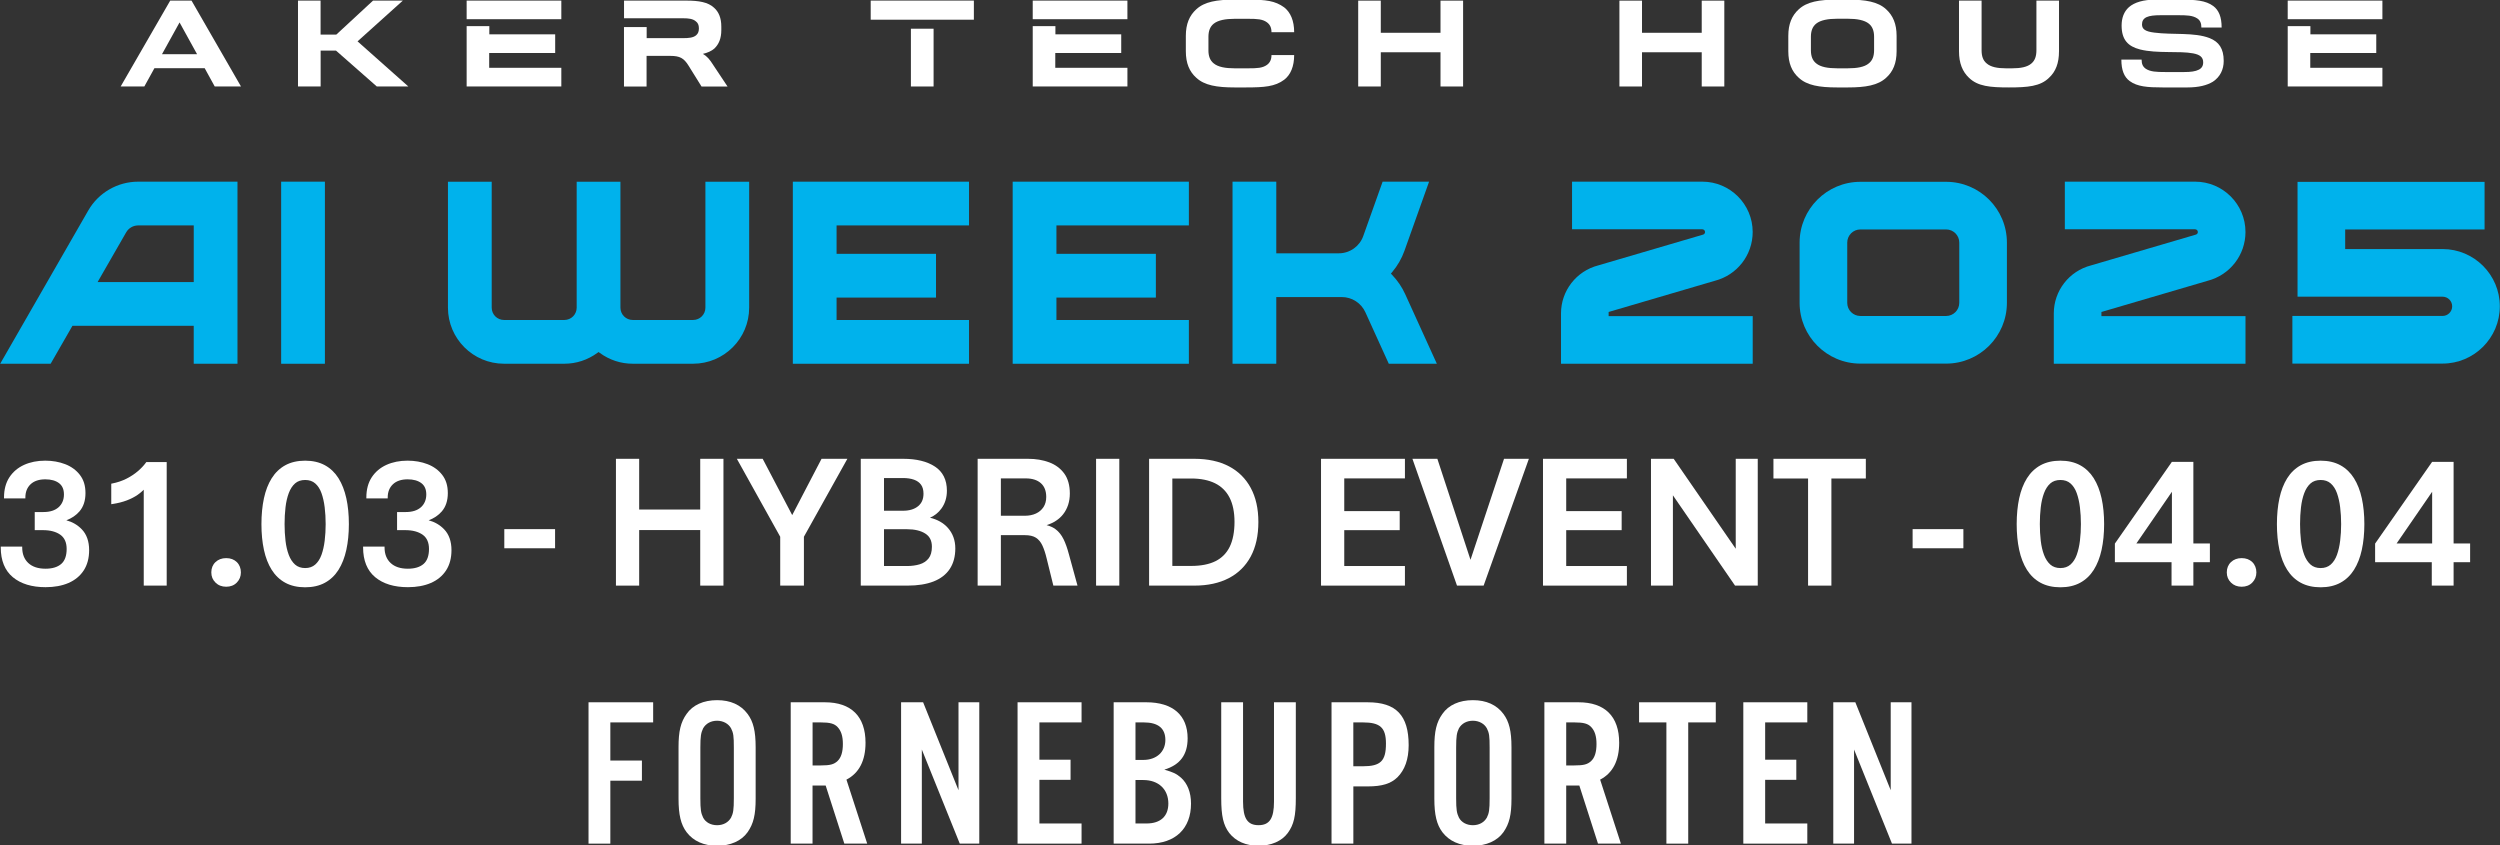 <?xml version="1.0" encoding="UTF-8"?>
<svg width="2842px" height="961px" viewBox="0 0 2842 961" version="1.1" xmlns="http://www.w3.org/2000/svg" xmlns:xlink="http://www.w3.org/1999/xlink">
    <rect x="0" y="0" width="2842" height="961" fill="#333333" stroke="none"/>
    <title>ai_week_2025_dates_negative</title>
    <g id="ai_week_2025_dates_negative" stroke="none" stroke-width="1" fill="none" fill-rule="evenodd">
        <g id="ai_week_2025_dates" transform="translate(0.2, -0.42)" fill-rule="nonzero">
            <g id="Group" transform="translate(0, 206.93)" fill="#00B2EC">
                <path d="M851.45,0.05 L801.71,0.05 L801.71,143.26 C801.71,150.97 795.44,157.24 787.74,157.24 L719.08,157.24 C711.37,157.24 705.11,150.97 705.11,143.26 L705.11,0.05 L655.37,0.05 L655.37,143.26 C655.37,150.97 649.1,157.24 641.4,157.24 L572.74,157.24 C565.03,157.24 558.77,150.97 558.77,143.26 L558.77,0.05 L509.03,0.05 L509.03,143.26 C509.03,178.39 537.61,206.97 572.74,206.97 L641.4,206.97 C654.92,206.97 667.89,202.7 678.91,194.64 L680.24,193.66 L681.57,194.64 C692.59,202.71 705.56,206.97 719.08,206.97 L787.74,206.97 C822.87,206.97 851.45,178.39 851.45,143.26 L851.45,0.05 L851.45,0.05 Z" id="Path"></path>
                <rect id="Rectangle" x="319.41" y="0.01" width="49.74" height="206.99"></rect>
                <polygon id="Path" points="901.09 207 1101.38 207 1101.38 157.27 953.08 157.27 950.82 157.27 950.82 155.01 950.82 134.04 950.82 131.78 953.08 131.78 1063.86 131.78 1063.86 82.04 953.08 82.04 950.82 82.04 950.82 79.79 950.82 52.01 950.82 49.75 953.08 49.75 1101.38 49.75 1101.38 0.02 901.09 0.02"></polygon>
                <polygon id="Path" points="1151.01 207 1351.31 207 1351.31 157.27 1203.01 157.27 1200.75 157.27 1200.75 155.01 1200.75 134.04 1200.75 131.78 1203.01 131.78 1313.78 131.78 1313.78 82.04 1203.01 82.04 1200.75 82.04 1200.75 79.79 1200.75 52.01 1200.75 49.75 1203.01 49.75 1351.31 49.75 1351.31 0.02 1151.01 0.02"></polygon>
                <path d="M220.03,207 L269.77,207 L269.77,0.01 L156.81,0.01 C133.47,0.01 111.74,12.58 100.11,32.82 L1.42108547e-14,207.01 L57.36,207.01 L81.49,165.02 L82.14,163.89 L220.03,163.89 L220.03,207.01 L220.03,207 Z M217.78,114.15 L110.74,114.15 L112.68,110.77 L143.24,57.6 C146.02,52.76 151.23,49.75 156.82,49.75 L220.05,49.75 L220.05,114.15 L217.79,114.15 L217.78,114.15 Z" id="Shape"></path>
                <path d="M1828.49,152.85 L1828.49,148.14 L1830.11,147.66 L1949.26,112.68 C1974.6,106.14 1992.25,83.35 1992.25,57.24 C1992.25,25.68 1966.57,0 1935.01,0 L1786.9,0 L1786.9,54.15 L1935.01,54.15 C1936.71,54.15 1938.1,55.53 1938.1,57.24 C1938.1,58.68 1937.13,59.91 1935.73,60.24 L1816.69,95.19 C1791.73,101.64 1774.35,124.09 1774.35,149.8 L1774.35,206.99 L1992.28,206.99 L1992.28,152.84 L1828.49,152.84 L1828.49,152.85 Z" id="Path"></path>
                <path d="M2334.56,149.81 L2334.56,207 L2552.49,207 L2552.49,152.85 L2388.7,152.85 L2388.7,148.14 L2390.32,147.66 L2509.47,112.68 C2534.81,106.14 2552.46,83.35 2552.46,57.24 C2552.46,25.68 2526.78,0 2495.22,0 L2347.11,0 L2347.11,54.15 L2495.22,54.15 C2496.92,54.15 2498.31,55.53 2498.31,57.24 C2498.31,58.68 2497.33,59.91 2495.93,60.24 L2376.89,95.19 C2351.93,101.64 2334.55,124.09 2334.55,149.8 L2334.56,149.81 Z" id="Path"></path>
                <path d="M2787.44,141.71 C2787.44,147.75 2782.53,152.66 2776.49,152.66 L2605.78,152.66 L2605.78,206.81 L2776.49,206.81 C2812.39,206.81 2841.59,177.61 2841.59,141.71 C2841.59,105.81 2812.39,76.61 2776.49,76.61 L2665.8,76.61 L2665.8,54.36 L2824.26,54.36 L2824.26,0.21 L2611.64,0.21 L2611.64,130.76 L2776.48,130.76 C2782.52,130.76 2787.43,135.67 2787.43,141.71 L2787.44,141.71 Z" id="Path"></path>
                <path d="M2212.17,0.17 L2114.67,0.17 C2076.58,0.17 2045.59,31.16 2045.59,69.25 L2045.59,137.76 C2045.59,175.85 2076.58,206.84 2114.67,206.84 L2212.17,206.84 C2250.26,206.84 2281.25,175.85 2281.25,137.76 L2281.25,69.25 C2281.25,31.16 2250.26,0.17 2212.17,0.17 L2212.17,0.17 Z M2227.1,137.76 C2227.1,145.99 2220.4,152.69 2212.17,152.69 L2114.67,152.69 C2106.44,152.69 2099.74,146 2099.74,137.76 L2099.74,69.25 C2099.74,61.02 2106.44,54.32 2114.67,54.32 L2212.17,54.32 C2220.4,54.32 2227.1,61.02 2227.1,69.25 L2227.1,137.76 Z" id="Shape"></path>
                <path d="M1578.58,207.01 L1633.22,207.01 L1597.2,127.84 C1593.56,119.84 1588.57,112.49 1582.37,106.01 L1580.97,104.54 L1582.28,102.99 C1588.48,95.65 1593.22,87.45 1596.37,78.6 L1624.37,0.01 L1571.57,0.01 L1549.52,61.9 C1545.35,73.59 1534.22,81.45 1521.81,81.45 L1450.68,81.45 L1450.68,0 L1400.94,0 L1400.94,207 L1450.68,207 L1450.68,131.18 L1525.15,131.18 C1536.65,131.18 1547.16,137.94 1551.93,148.41 L1578.58,207 L1578.58,207.01 Z" id="Path"></path>
            </g>
            <g id="Group" transform="translate(136.96, 0)" fill="#FFFFFF">
                <path d="M136.81,98.74 L106.95,98.74 L95.54,77.98 L38.37,77.98 L26.91,98.74 L1.13686838e-13,98.74 L56.33,1.14 L80.58,1.14 L136.81,98.74 L136.81,98.74 Z M46.98,62.04 L86.88,62.04 L66.96,25.93 L46.99,62.04 L46.98,62.04 Z" id="Shape"></path>
                <polygon id="Path" points="201.6 98.74 201.6 1.14 227.28 1.14 227.28 39.76 245.14 39.76 286.86 1.14 320.76 1.14 269.3 47.43 327.06 98.74 291.2 98.74 244.76 57.91 227.34 57.91 227.34 98.74 201.61 98.74"></polygon>
                <path d="M393.32,1.08 L500.96,1.08 L500.96,22.28 L393.32,22.28 L393.32,1.08 Z M419.09,39.46 L493.97,39.46 L493.97,60.66 L418.95,60.66 L418.95,77.53 L500.96,77.53 L500.96,98.73 L393.32,98.73 L393.32,30.1 L419.1,30.1 L419.1,39.45 L419.09,39.46 Z" id="Shape"></path>
                <path d="M597.97,31.09 L597.97,43.78 L639.39,43.78 C645.54,43.78 650.95,43.39 654.3,40.43 C656.51,38.46 657.35,36.1 657.35,32.61 C657.35,28.72 656.12,26.31 653.71,24.54 C650.36,21.74 645.49,21.19 639.34,21.19 L572.24,21.19 L572.24,1.12 L643.52,1.12 C656.9,1.12 667.77,2.79 674.61,9.24 C679.92,13.96 682.83,20.95 682.83,30.59 L682.83,34.62 C682.83,44.11 680.03,50.66 675.01,55.53 C671.66,58.48 667.19,60.4 661.87,61.68 C666.59,64.34 669.69,67.98 673.87,74.67 L689.91,98.78 L660.34,98.78 L645.43,74.82 C640.26,66.6 635.79,63.95 624.92,63.95 L597.86,63.95 L597.86,98.83 L572.18,98.83 L572.18,31.19 L597.96,31.19 L597.96,31.09 L597.96,31.09 L597.97,31.09 Z" id="Path"></path>
                <path d="M852.65,1.08 L969.93,1.08 L969.93,22.82 L852.65,22.82 L852.65,1.08 L852.65,1.08 Z M898.36,98.74 L898.36,33.06 L924.14,33.06 L924.14,98.74 L898.36,98.74 Z" id="Shape"></path>
                <path d="M1036.84,1.08 L1144.48,1.08 L1144.48,22.28 L1036.84,22.28 L1036.84,1.08 Z M1062.57,39.46 L1137.45,39.46 L1137.45,60.66 L1062.48,60.66 L1062.48,77.53 L1144.49,77.53 L1144.49,98.73 L1036.85,98.73 L1036.85,30.1 L1062.63,30.1 L1062.63,39.45 L1062.58,39.45 L1062.57,39.46 Z" id="Shape"></path>
                <path d="M1236.58,57.56 C1236.58,64.25 1238.4,69.17 1242.58,72.47 C1247.6,76.65 1256.11,78.08 1266.29,78.08 L1282.03,78.08 C1292.07,78.08 1298.07,77.78 1303.09,74.19 C1306.58,71.68 1308.26,68.04 1308.26,63.02 L1334.04,63.02 C1334.04,75.86 1330.01,85.5 1322.73,91.06 C1312.25,98.88 1300.15,99.82 1279.09,99.82 L1266.25,99.82 C1246.18,99.82 1232.06,97.46 1222.76,88.8 C1214.94,81.81 1210.9,72.22 1210.9,58.69 L1210.9,41.13 C1210.9,27.75 1214.93,18.11 1222.76,11.02 C1232.11,2.36 1246.18,0 1266.25,0 L1281.6,0 C1301.82,0 1312.4,1.28 1322.73,8.81 C1329.96,14.52 1334.04,24.01 1334.04,37 L1308.26,37 C1308.26,31.83 1306.59,28.34 1302.95,25.69 C1298.08,22.2 1292.08,21.8 1282.04,21.8 L1266.3,21.8 C1256.12,21.8 1247.61,23.33 1242.59,27.36 C1238.41,30.71 1236.59,35.72 1236.59,42.27 L1236.59,57.57 L1236.58,57.56 Z" id="Path"></path>
                <polygon id="Path" points="1406.84 98.74 1406.84 1.14 1432.52 1.14 1432.52 37.69 1500.41 37.69 1500.41 1.14 1526.09 1.14 1526.09 98.74 1500.41 98.74 1500.41 59.83 1432.52 59.83 1432.52 98.74 1406.84 98.74"></polygon>
                <polygon id="Path" points="1703.79 98.74 1703.79 1.14 1729.47 1.14 1729.47 37.69 1797.36 37.69 1797.36 1.14 1823.04 1.14 1823.04 98.74 1797.36 98.74 1797.36 59.83 1729.47 59.83 1729.47 98.74 1703.79 98.74"></polygon>
                <path d="M1951.14,99.82 C1931.07,99.82 1916.95,97.46 1907.65,88.8 C1899.83,81.81 1895.79,72.22 1895.79,58.69 L1895.79,41.13 C1895.79,27.75 1899.82,18.11 1907.65,11.02 C1917,2.36 1931.07,0 1951.14,0 L1963.54,0 C1983.61,0 1997.73,2.36 2007.03,11.02 C2014.85,18.15 2018.89,27.75 2018.89,41.13 L2018.89,58.69 C2018.89,72.22 2014.86,81.81 2007.03,88.8 C1997.68,97.46 1983.61,99.82 1963.54,99.82 L1951.14,99.82 Z M1963.59,78.07 C1973.77,78.07 1982.28,76.69 1987.3,72.46 C1991.48,69.11 1993.3,64.24 1993.3,57.55 L1993.3,42.2 C1993.3,35.66 1991.48,30.64 1987.3,27.29 C1982.28,23.26 1973.77,21.73 1963.59,21.73 L1951.19,21.73 C1941.01,21.73 1932.5,23.26 1927.48,27.29 C1923.3,30.64 1921.48,35.65 1921.48,42.2 L1921.48,57.55 C1921.48,64.24 1923.3,69.16 1927.48,72.46 C1932.5,76.64 1941.01,78.07 1951.19,78.07 L1963.59,78.07 Z" id="Shape"></path>
                <path d="M2203.51,58.69 C2203.51,72.22 2199.77,81.81 2192.2,88.8 C2182.31,98.59 2167.95,99.82 2146.6,99.82 C2125.25,99.82 2111.18,98.59 2101.14,88.8 C2093.76,81.81 2089.83,72.22 2089.83,58.69 L2089.83,1.08 L2115.51,1.08 L2115.51,57.56 C2115.51,64.25 2117.18,69.17 2121.22,72.47 C2125.94,76.65 2133.62,78.08 2143.11,78.08 L2150.24,78.08 C2159.73,78.08 2167.56,76.7 2172.28,72.47 C2176.17,69.12 2177.84,64.25 2177.84,57.56 L2177.84,1.08 L2203.52,1.08 L2203.52,58.69 L2203.52,58.69 L2203.51,58.69 Z" id="Path"></path>
                <path d="M2341.36,5.68434189e-14 C2358.92,5.68434189e-14 2370.39,0.98 2378.9,7.28 C2385.2,12 2388.39,19.68 2388.39,31.68 L2365.37,31.68 C2365.37,26.51 2363.84,23.46 2360.65,21.35 C2355.34,17.86 2348.5,17.71 2338.91,17.71 L2319.08,17.71 C2312.09,17.71 2306.68,18.25 2303.04,19.92 C2299.55,21.59 2297.87,24.25 2297.87,28.14 C2297.87,33.6 2301.66,36.21 2311.84,37.49 C2332.9,40.24 2357.3,36.95 2374.71,43.74 C2385.19,47.92 2390.75,55.45 2390.75,69.72 C2390.75,79.46 2386.72,87.82 2378.5,93.28 C2371.66,97.46 2362.17,99.82 2349.62,99.82 L2321.43,99.82 C2303.87,99.82 2292.55,98.89 2283.89,92.59 C2277.59,88.01 2274.4,80.19 2274.4,68.19 L2297.42,68.19 C2297.42,73.36 2298.95,76.41 2302.29,78.67 C2307.46,82.02 2314.44,82.31 2324.03,82.31 L2346.07,82.31 C2353.2,82.31 2358.61,81.62 2362.4,79.65 C2365.75,77.98 2367.42,75.32 2367.42,71.29 C2367.42,65.58 2363.93,62.63 2356.11,61.11 C2340.37,58.06 2315.13,61.55 2295.6,56.63 C2282.07,53.14 2274.69,45.76 2274.69,29.42 C2274.69,21.06 2277.2,13.68 2283.05,8.51 C2289.35,3.05 2299.53,5.68434189e-14 2313.45,5.68434189e-14 L2341.34,5.68434189e-14 L2341.36,5.68434189e-14 Z" id="Path"></path>
                <path d="M2463.51,1.08 L2571.15,1.08 L2571.15,22.28 L2463.51,22.28 L2463.51,1.08 Z M2489.29,39.46 L2564.17,39.46 L2564.17,60.66 L2489.15,60.66 L2489.15,77.53 L2571.16,77.53 L2571.16,98.73 L2463.52,98.73 L2463.52,30.1 L2489.3,30.1 L2489.3,39.45 L2489.3,39.45 L2489.29,39.46 Z" id="Shape"></path>
            </g>
            <g id="Group" transform="translate(0.66, 521.99)" fill="#FFFFFF">
                <path d="M74.54,69.9 C80.55,67.66 85.53,64.31 89.38,59.9 C93.98,54.63 96.31,47.61 96.31,39.02 C96.31,30.43 94.17,23.76 89.95,18.29 C85.75,12.85 80.13,8.75 73.23,6.09 C66.39,3.45 58.75,2.11 50.53,2.11 C41.59,2.11 33.51,3.72 26.51,6.9 C19.47,10.1 13.85,14.86 9.8,21.04 C5.75,27.23 3.7,34.95 3.7,43.98 L3.7,44.98 L27.98,44.98 L27.98,43.98 C27.98,37.75 29.96,32.7 33.88,28.97 C37.81,25.23 43.45,23.33 50.65,23.33 C57.18,23.33 62.42,24.79 66.23,27.67 C70,30.52 71.83,34.75 71.83,40.6 C71.83,46.45 69.78,51.47 65.75,55.06 C61.68,58.68 55.92,60.51 48.64,60.51 L38.62,60.51 L38.62,81.1 L48,81.1 C56.17,81.1 62.79,82.85 67.69,86.3 C72.48,89.68 74.91,95.12 74.91,102.49 C74.91,110.25 72.83,115.98 68.73,119.53 C64.59,123.12 58.58,124.94 50.87,124.94 C42.47,124.94 35.88,122.76 31.29,118.45 C26.71,114.16 24.39,108.22 24.39,100.8 L24.39,99.8 L-5.68434189e-14,99.8 L-5.68434189e-14,100.8 C-5.68434189e-14,115.62 4.62,126.98 13.73,134.57 C22.79,142.12 35.32,145.94 50.98,145.94 C60.9,145.94 69.65,144.33 77,141.16 C84.4,137.96 90.22,133.17 94.31,126.9 C98.4,120.64 100.47,112.88 100.47,103.86 C100.47,93.85 97.64,85.85 92.07,80.09 C87.33,75.19 81.45,71.77 74.56,69.89 L74.54,69.9 Z" id="Path"></path>
                <path d="M165.17,4.12 C162.75,7.49 159.63,10.82 155.89,14.03 C152.15,17.24 147.77,20.12 142.88,22.61 C137.99,25.09 132.46,26.95 126.43,28.12 L125.62,28.28 L125.62,51.6 L126.77,51.43 C132.97,50.51 138.55,49.1 143.37,47.26 C148.19,45.41 152.41,43.22 155.9,40.75 C158.49,38.92 160.71,37.03 162.55,35.13 L162.55,144.17 L188.64,144.17 L188.64,3.71 L165.48,3.71 L165.18,4.13 L165.17,4.12 Z" id="Path"></path>
                <path d="M256.28,112.9 C251.37,112.9 247.28,114.41 244.13,117.4 C240.97,120.4 239.36,124.34 239.36,129.11 C239.36,133.88 240.96,137.56 244.11,140.7 C247.26,143.84 251.35,145.43 256.28,145.43 C261.21,145.43 265.26,143.84 268.35,140.69 C271.43,137.55 272.99,133.66 272.99,129.11 C272.99,124.56 271.42,120.41 268.34,117.41 C265.26,114.42 261.2,112.9 256.29,112.9 L256.28,112.9 Z" id="Path"></path>
                <path d="M383.98,22.12 C379.98,15.74 374.77,10.75 368.49,7.31 C362.21,3.87 354.66,2.12 346.04,2.12 C337.42,2.12 329.76,3.87 323.49,7.31 C317.21,10.76 312,15.74 308,22.12 C304.03,28.46 301.06,36.14 299.17,44.94 C297.29,53.7 296.34,63.58 296.34,74.3 C296.34,85.02 297.29,94.78 299.17,103.5 C301.06,112.27 304.03,119.91 308,126.21 C312,132.56 317.21,137.51 323.49,140.92 C329.77,144.33 337.35,146.06 346.04,146.06 C354.73,146.06 362.21,144.33 368.48,140.92 C374.76,137.51 379.97,132.56 383.97,126.21 C387.94,119.91 390.93,112.27 392.85,103.5 C394.77,94.78 395.74,84.91 395.74,74.19 C395.74,63.47 394.77,53.61 392.85,44.88 C390.92,36.11 387.94,28.46 383.97,22.12 L383.98,22.12 Z M357.48,120.23 C354.5,122.87 350.65,124.2 346.05,124.2 C341.45,124.2 337.51,122.86 334.57,120.23 C331.56,117.54 329.15,113.83 327.41,109.22 C325.64,104.53 324.39,99.12 323.7,93.14 C323,87.12 322.65,80.74 322.65,74.19 C322.65,67.64 323,61.25 323.7,55.19 C324.39,49.18 325.64,43.73 327.41,39 C329.15,34.36 331.55,30.65 334.56,27.99 C337.5,25.39 341.37,24.07 346.05,24.07 C350.73,24.07 354.51,25.39 357.49,27.99 C360.53,30.64 362.91,34.34 364.58,38.98 C366.28,43.71 367.51,49.17 368.24,55.19 C368.97,61.25 369.35,67.64 369.35,74.19 C369.35,80.74 368.98,87.11 368.24,93.13 C367.51,99.11 366.28,104.53 364.58,109.23 C362.91,113.84 360.52,117.54 357.48,120.23 L357.48,120.23 Z" id="Shape"></path>
                <path d="M486.45,69.9 C492.46,67.66 497.44,64.31 501.29,59.9 C505.89,54.63 508.22,47.61 508.22,39.02 C508.22,30.43 506.08,23.76 501.86,18.29 C497.66,12.85 492.04,8.75 485.14,6.09 C478.3,3.45 470.66,2.11 462.44,2.11 C453.5,2.11 445.42,3.72 438.42,6.9 C431.38,10.1 425.76,14.86 421.71,21.04 C417.66,27.23 415.61,34.95 415.61,43.98 L415.61,44.98 L439.89,44.98 L439.89,43.98 C439.89,37.75 441.87,32.7 445.79,28.97 C449.72,25.23 455.36,23.33 462.56,23.33 C469.09,23.33 474.33,24.79 478.14,27.67 C481.91,30.52 483.74,34.75 483.74,40.6 C483.74,46.45 481.69,51.47 477.66,55.06 C473.59,58.68 467.83,60.51 460.55,60.51 L450.53,60.51 L450.53,81.1 L459.91,81.1 C468.08,81.1 474.7,82.85 479.6,86.3 C484.39,89.68 486.82,95.12 486.82,102.49 C486.82,110.25 484.74,115.98 480.64,119.53 C476.5,123.12 470.49,124.94 462.78,124.94 C454.38,124.94 447.79,122.76 443.2,118.45 C438.62,114.16 436.3,108.22 436.3,100.8 L436.3,99.8 L411.91,99.8 L411.91,100.8 C411.91,115.62 416.53,126.98 425.64,134.57 C434.7,142.12 447.23,145.94 462.89,145.94 C472.81,145.94 481.56,144.33 488.91,141.16 C496.31,137.96 502.13,133.17 506.22,126.9 C510.31,120.64 512.38,112.88 512.38,103.86 C512.38,93.85 509.55,85.85 503.98,80.09 C499.24,75.19 493.36,71.77 486.47,69.89 L486.45,69.9 Z" id="Path"></path>
                <rect id="Rectangle" x="572.44" y="79.95" width="57.71" height="21.75"></rect>
                <polygon id="Path" points="795.16 57.67 725.75 57.67 725.75 1.13686838e-13 699.34 1.13686838e-13 699.34 144.16 725.75 144.16 725.75 81 795.16 81 795.16 144.16 821.56 144.16 821.56 1.13686838e-13 795.16 1.13686838e-13"></polygon>
                <polygon id="Path" points="899.72 64.01 866.16 1.13686838e-13 836.79 1.13686838e-13 886.09 88.6 886.09 144.16 913.03 144.16 913.03 88.6 962.43 1.13686838e-13 933.07 1.13686838e-13"></polygon>
                <path d="M1056.34,66.96 C1061.6,64.7 1065.99,61.18 1069.4,56.46 C1073.5,50.78 1075.58,44 1075.58,36.28 C1075.58,24.01 1071,14.77 1061.97,8.83 C1053.07,2.97 1040.96,0 1025.98,0 L977.66,0 L977.66,144.15 L1030.97,144.15 C1042.5,144.15 1052.41,142.56 1060.41,139.44 C1068.49,136.28 1074.7,131.48 1078.87,125.17 C1083.03,118.87 1085.14,111.03 1085.14,101.86 C1085.14,92.69 1082.27,84.76 1076.61,78.43 C1071.62,72.86 1064.82,69.01 1056.35,66.95 L1056.34,66.96 Z M1004.07,80.05 L1030.23,80.05 C1038.84,80.05 1045.82,81.7 1050.97,84.97 C1056.05,88.18 1058.52,93.09 1058.52,99.97 C1058.52,105.63 1057.25,110.09 1054.76,113.24 C1052.25,116.41 1048.84,118.66 1044.64,119.93 C1040.33,121.23 1035.49,121.89 1030.23,121.89 L1004.07,121.89 L1004.07,80.06 L1004.07,80.05 Z M1042.81,53.88 C1038.66,57.3 1032.9,59.04 1025.67,59.04 L1004.07,59.04 L1004.07,21.86 L1025.67,21.86 C1030.48,21.86 1034.7,22.5 1038.23,23.76 C1041.66,24.99 1044.34,26.91 1046.19,29.48 C1048.04,32.04 1048.97,35.47 1048.97,39.67 C1048.97,45.82 1046.95,50.47 1042.81,53.9 L1042.81,53.88 Z" id="Shape"></path>
                <path d="M1208.17,91.39 C1205.88,86.69 1202.87,82.91 1199.23,80.15 C1196.46,78.05 1193.01,76.47 1188.94,75.41 C1197.02,72.82 1203.31,68.68 1207.69,63.08 C1212.76,56.59 1215.33,48.64 1215.33,39.44 C1215.33,30.24 1213.18,22.45 1208.93,16.67 C1204.69,10.9 1198.92,6.63 1191.76,3.97 C1184.68,1.34 1176.63,0 1167.86,0 L1110.52,0 L1110.52,144.15 L1136.93,144.15 L1136.93,86.8 L1164.37,86.8 C1169.6,86.8 1173.77,87.78 1176.78,89.7 C1179.79,91.63 1182.24,94.56 1184.06,98.42 C1185.93,102.38 1187.58,107.38 1188.98,113.28 L1196.59,144.14 L1224.04,144.14 L1214.25,108.45 C1212.47,101.73 1210.43,95.98 1208.19,91.37 L1208.17,91.39 Z M1136.92,22.28 L1165.31,22.28 C1172.59,22.28 1178.35,24.11 1182.42,27.73 C1186.46,31.32 1188.5,36.57 1188.5,43.35 C1188.5,47.85 1187.45,51.73 1185.38,54.89 C1183.3,58.06 1180.42,60.52 1176.83,62.19 C1173.2,63.88 1168.93,64.74 1164.15,64.74 L1136.93,64.74 L1136.93,22.28 L1136.92,22.28 Z" id="Shape"></path>
                <rect id="Rectangle" x="1245.16" y="1.13686838e-13" width="26.41" height="144.15"></rect>
                <path d="M1396.13,8.51 C1385.35,2.86 1372.2,1.13686838e-13 1357.04,1.13686838e-13 L1305.43,1.13686838e-13 L1305.43,144.15 L1357.04,144.15 C1372.13,144.15 1385.25,141.3 1396.02,135.69 C1406.83,130.06 1415.24,121.77 1421,111.04 C1426.75,100.34 1429.66,87.16 1429.66,71.86 C1429.66,56.56 1426.76,43.91 1421.05,33.21 C1415.32,22.48 1406.93,14.17 1396.12,8.5 L1396.13,8.51 Z M1331.84,22.39 L1353.23,22.39 C1363.99,22.39 1373.14,24.22 1380.43,27.83 C1387.66,31.41 1393.21,36.9 1396.91,44.13 C1400.64,51.42 1402.53,60.71 1402.53,71.77 C1402.53,82.83 1400.71,92.59 1397.11,99.95 C1393.55,107.25 1388.11,112.76 1380.96,116.34 C1373.74,119.95 1364.41,121.78 1353.24,121.78 L1331.85,121.78 L1331.85,22.39 L1331.84,22.39 Z" id="Shape"></path>
                <polygon id="Path" points="1500.88 144.16 1596.26 144.16 1596.26 121.88 1527.29 121.88 1527.29 81.11 1590.32 81.11 1590.32 59.46 1527.29 59.46 1527.29 22.28 1596.26 22.28 1596.26 1.13686838e-13 1500.88 1.13686838e-13"></polygon>
                <polygon id="Path" points="1670.81 114.83 1633.35 0.69 1633.12 1.13686838e-13 1604.78 1.13686838e-13 1655.22 143.49 1655.46 144.16 1685.73 144.16 1736.69 1.34 1737.17 1.13686838e-13 1708.92 1.13686838e-13"></polygon>
                <polygon id="Path" points="1753.21 144.16 1848.59 144.16 1848.59 121.88 1779.61 121.88 1779.61 81.11 1842.64 81.11 1842.64 59.46 1779.61 59.46 1779.61 22.28 1848.59 22.28 1848.59 1.13686838e-13 1753.21 1.13686838e-13"></polygon>
                <polygon id="Path" points="1972.32 102.24 1902.1 0.44 1901.8 1.13686838e-13 1875.98 1.13686838e-13 1875.98 144.16 1900.9 144.16 1900.9 41.5 1971.23 143.72 1971.53 144.16 1997.35 144.16 1997.35 1.13686838e-13 1972.32 1.13686838e-13"></polygon>
                <polygon id="Path" points="2015.19 22.39 2054.56 22.39 2054.56 144.16 2081.07 144.16 2081.07 22.39 2120.22 22.39 2120.22 1.13686838e-13 2015.19 1.13686838e-13"></polygon>
                <rect id="Rectangle" x="2173.4" y="79.95" width="57.71" height="21.75"></rect>
                <path d="M2379.35,22.12 C2375.35,15.74 2370.14,10.75 2363.86,7.31 C2357.58,3.87 2350.03,2.12 2341.41,2.12 C2332.79,2.12 2325.13,3.87 2318.86,7.31 C2312.59,10.75 2307.37,15.74 2303.37,22.12 C2299.4,28.46 2296.43,36.14 2294.54,44.94 C2292.66,53.7 2291.71,63.57 2291.71,74.3 C2291.71,85.03 2292.66,94.78 2294.54,103.5 C2296.43,112.27 2299.4,119.91 2303.37,126.21 C2307.37,132.56 2312.58,137.51 2318.86,140.92 C2325.14,144.33 2332.72,146.06 2341.41,146.06 C2350.1,146.06 2357.58,144.33 2363.85,140.92 C2370.13,137.51 2375.34,132.56 2379.34,126.21 C2383.31,119.91 2386.3,112.27 2388.22,103.5 C2390.14,94.78 2391.11,84.91 2391.11,74.19 C2391.11,63.47 2390.14,53.61 2388.22,44.88 C2386.29,36.11 2383.31,28.46 2379.34,22.12 L2379.35,22.12 Z M2352.85,120.23 C2349.87,122.87 2346.02,124.2 2341.42,124.2 C2336.82,124.2 2332.88,122.86 2329.94,120.23 C2326.93,117.54 2324.52,113.83 2322.78,109.22 C2321.01,104.53 2319.76,99.12 2319.07,93.14 C2318.37,87.13 2318.02,80.75 2318.02,74.19 C2318.02,67.63 2318.37,61.24 2319.07,55.19 C2319.76,49.18 2321.01,43.73 2322.78,39 C2324.52,34.35 2326.93,30.65 2329.93,27.99 C2332.88,25.39 2336.74,24.07 2341.42,24.07 C2346.1,24.07 2349.88,25.39 2352.86,27.99 C2355.9,30.65 2358.28,34.34 2359.95,38.98 C2361.65,43.71 2362.88,49.16 2363.61,55.19 C2364.35,61.25 2364.72,67.64 2364.72,74.19 C2364.72,80.74 2364.35,87.11 2363.61,93.13 C2362.88,99.12 2361.65,104.53 2359.95,109.23 C2358.28,113.84 2355.89,117.54 2352.85,120.23 L2352.85,120.23 Z" id="Shape"></path>
                <path d="M2492.56,3.49 L2468.12,3.49 L2403.34,96.38 L2403.34,117.55 L2467.75,117.55 L2467.75,144.16 L2492.56,144.16 L2492.56,117.55 L2511.34,117.55 L2511.34,96.22 L2492.56,96.22 L2492.56,3.49 L2492.56,3.49 Z M2427.78,96.22 L2468.17,37.49 L2468.17,96.22 L2427.78,96.22 Z" id="Shape"></path>
                <path d="M2547.48,112.9 C2542.57,112.9 2538.48,114.41 2535.33,117.4 C2532.17,120.4 2530.56,124.34 2530.56,129.11 C2530.56,133.88 2532.16,137.56 2535.31,140.7 C2538.46,143.84 2542.56,145.43 2547.48,145.43 C2552.4,145.43 2556.46,143.84 2559.55,140.69 C2562.63,137.55 2564.19,133.66 2564.19,129.11 C2564.19,124.56 2562.62,120.41 2559.54,117.41 C2556.46,114.42 2552.4,112.9 2547.49,112.9 L2547.48,112.9 Z" id="Path"></path>
                <path d="M2675.18,22.12 C2671.18,15.74 2665.97,10.75 2659.69,7.31 C2653.41,3.87 2645.86,2.12 2637.24,2.12 C2628.62,2.12 2620.96,3.87 2614.69,7.31 C2608.42,10.75 2603.2,15.74 2599.2,22.12 C2595.23,28.46 2592.26,36.14 2590.37,44.94 C2588.49,53.7 2587.54,63.57 2587.54,74.3 C2587.54,85.03 2588.49,94.78 2590.37,103.5 C2592.26,112.27 2595.23,119.91 2599.2,126.21 C2603.2,132.56 2608.41,137.51 2614.69,140.92 C2620.97,144.33 2628.55,146.06 2637.24,146.06 C2645.93,146.06 2653.41,144.33 2659.68,140.92 C2665.96,137.51 2671.17,132.56 2675.17,126.21 C2679.14,119.91 2682.13,112.27 2684.05,103.5 C2685.97,94.78 2686.94,84.91 2686.94,74.19 C2686.94,63.47 2685.97,53.61 2684.05,44.88 C2682.12,36.11 2679.14,28.46 2675.17,22.12 L2675.18,22.12 Z M2648.68,120.23 C2645.7,122.87 2641.85,124.2 2637.25,124.2 C2632.65,124.2 2628.71,122.86 2625.77,120.23 C2622.76,117.54 2620.35,113.83 2618.61,109.22 C2616.84,104.53 2615.59,99.12 2614.9,93.14 C2614.2,87.13 2613.85,80.75 2613.85,74.19 C2613.85,67.63 2614.2,61.24 2614.9,55.19 C2615.59,49.18 2616.84,43.73 2618.61,39 C2620.35,34.35 2622.76,30.65 2625.76,27.99 C2628.71,25.39 2632.57,24.07 2637.25,24.07 C2641.93,24.07 2645.71,25.39 2648.69,27.99 C2651.73,30.65 2654.11,34.34 2655.78,38.98 C2657.48,43.71 2658.71,49.16 2659.44,55.19 C2660.18,61.25 2660.55,67.64 2660.55,74.19 C2660.55,80.74 2660.18,87.11 2659.44,93.13 C2658.71,99.12 2657.48,104.53 2655.78,109.23 C2654.11,113.84 2651.72,117.54 2648.68,120.23 L2648.68,120.23 Z" id="Shape"></path>
                <path d="M2788.39,96.22 L2788.39,3.49 L2763.95,3.49 L2699.17,96.38 L2699.17,117.55 L2763.58,117.55 L2763.58,144.16 L2788.39,144.16 L2788.39,117.55 L2807.17,117.55 L2807.17,96.22 L2788.39,96.22 L2788.39,96.22 Z M2723.61,96.22 L2764,37.49 L2764,96.22 L2723.61,96.22 Z" id="Shape"></path>
            </g>
            <g id="Group" transform="translate(668.83, 796.36)" fill="#FFFFFF">
                <polygon id="Path" points="0 163.1 24.81 163.1 24.81 91.55 60.7 91.55 60.7 68.65 24.81 68.65 24.81 25.29 73.48 25.29 73.48 2.41 0 2.41"></polygon>
                <path d="M146.16,0 C130.75,0 118.47,5.54 111.48,15.66 C104.74,25.06 102.33,35.41 102.33,53.48 L102.33,112.02 C102.33,130.32 104.99,141.42 111.48,150.09 C119.2,160.21 130.98,165.53 146.16,165.53 C161.34,165.53 173.88,159.99 180.84,150.09 C187.58,140.44 189.99,130.34 189.99,112.02 L189.99,53.48 C189.99,35.18 187.33,24.33 180.84,15.66 C173.15,5.29 161.34,0 146.16,0 Z M165.2,111.55 C165.2,124.81 164.47,128.64 162.07,133.48 C158.94,139.02 153.15,142.15 146.16,142.15 C139.17,142.15 133.15,139.02 130.27,133.48 C127.86,128.42 127.14,124.58 127.14,111.55 L127.14,53.99 C127.14,40.98 127.87,37.12 130.27,32.06 C133.4,26.52 139.19,23.39 146.16,23.39 C153.13,23.39 159.17,26.77 162.07,32.06 C164.73,37.35 165.2,40.73 165.2,53.99 L165.2,111.55 Z" id="Shape"></path>
                <path d="M314.9,48.42 C314.9,18.55 298.76,2.41 268.64,2.41 L229.85,2.41 L229.85,163.1 L254.66,163.1 L254.66,97.09 L269.6,97.09 L290.8,163.1 L316.81,163.1 L293.2,90.35 C307.68,82.86 314.9,68.65 314.9,48.43 L314.9,48.42 Z M283.13,69.15 C279.04,73.01 274.69,74.21 263.86,74.21 L254.71,74.21 L254.71,25.29 L263.86,25.29 C274.69,25.29 279.52,26.74 283.13,30.58 C287.22,34.92 289.15,40.93 289.15,49.85 C289.15,58.77 287.22,65.29 283.13,69.14 L283.13,69.15 Z" id="Shape"></path>
                <polygon id="Path" points="487.73 163.1 560.48 163.1 560.48 140.19 512.57 140.19 512.57 90.57 547.98 90.57 547.98 67.69 512.57 67.69 512.57 25.29 560.48 25.29 560.48 2.41 487.73 2.41"></polygon>
                <path d="M654.57,79.02 C672.64,73.48 681.06,61.93 681.06,43.36 C681.06,17.1 664.19,2.41 634.07,2.41 L596.98,2.41 L596.98,163.1 L637.23,163.1 C667.1,163.1 684.92,145.99 684.92,117.57 C684.92,104.79 680.81,94.69 673.59,88.17 C668.3,83.58 664.69,81.91 654.57,79.02 L654.57,79.02 Z M621.79,25.29 L631.19,25.29 C647.56,25.29 655.77,32.03 655.77,45.29 C655.77,58.55 645.87,67.94 630.71,67.94 L621.79,67.94 L621.79,25.29 Z M634.32,140.19 L621.79,140.19 L621.79,90.8 L630.71,90.8 C648.05,90.8 659.15,101.4 659.15,117.54 C659.13,132.02 650.23,140.19 634.32,140.19 L634.32,140.19 Z" id="Shape"></path>
                <path d="M779.25,115.38 C779.25,134.4 774.19,142.12 761.66,142.12 C749.13,142.12 744.07,134.43 744.07,115.38 L744.07,2.41 L719.26,2.41 L719.26,111.3 C719.26,131.77 721.67,142.13 728.41,151.05 C735.88,160.45 747.2,165.51 761.66,165.51 C776.12,165.51 788.15,160.2 794.89,151.05 C801.88,141.43 804.06,131.78 804.06,111.3 L804.06,2.41 L779.25,2.41 L779.25,115.38 L779.25,115.38 L779.25,115.38 Z" id="Path"></path>
                <path d="M885.83,2.41 L844.65,2.41 L844.65,163.1 L869.46,163.1 L869.46,98.05 L885.83,98.05 C902.22,98.05 912.09,94.92 919.56,87.7 C927.98,79.28 932.34,67.23 932.34,51.09 C932.32,17.36 918.11,2.42 885.83,2.42 L885.83,2.41 Z M880.26,75.16 L869.43,75.16 L869.43,25.29 L880.26,25.29 C900.01,25.29 906.52,31.31 906.52,49.37 C906.54,69.14 900.48,75.16 880.26,75.16 Z" id="Shape"></path>
                <path d="M1005.36,0 C989.95,0 977.64,5.54 970.68,15.66 C963.94,25.06 961.53,35.41 961.53,53.48 L961.53,112.02 C961.53,130.32 964.19,141.42 970.68,150.09 C978.4,160.21 990.18,165.53 1005.36,165.53 C1020.54,165.53 1033.05,159.99 1040.07,150.09 C1046.81,140.44 1049.22,130.34 1049.22,112.02 L1049.22,53.48 C1049.22,35.18 1046.56,24.33 1040.07,15.66 C1032.35,5.29 1020.53,0 1005.36,0 Z M1024.38,111.55 C1024.38,124.81 1023.65,128.64 1021.25,133.48 C1018.12,139.02 1012.33,142.15 1005.36,142.15 C998.39,142.15 992.35,139.02 989.45,133.48 C987.04,128.42 986.32,124.58 986.32,111.55 L986.32,53.99 C986.32,40.98 987.05,37.12 989.45,32.06 C992.58,26.52 998.37,23.39 1005.36,23.39 C1012.35,23.39 1018.37,26.77 1021.25,32.06 C1023.91,37.35 1024.38,40.73 1024.38,53.99 L1024.38,111.55 Z" id="Shape"></path>
                <path d="M1171.65,48.42 C1171.65,18.55 1155.51,2.41 1125.41,2.41 L1086.62,2.41 L1086.62,163.1 L1111.43,163.1 L1111.43,97.09 L1126.37,97.09 L1147.57,163.1 L1173.61,163.1 L1150,90.35 C1164.44,82.86 1171.65,68.65 1171.65,48.43 L1171.65,48.42 Z M1139.85,69.15 C1135.74,73.01 1131.41,74.21 1120.58,74.21 L1111.43,74.21 L1111.43,25.29 L1120.58,25.29 C1131.41,25.29 1136.24,26.74 1139.85,30.58 C1143.94,34.92 1145.87,40.93 1145.87,49.85 C1145.87,58.77 1143.96,65.29 1139.85,69.14 L1139.85,69.15 Z" id="Shape"></path>
                <polygon id="Path" points="1194.26 25.29 1225.33 25.29 1225.33 163.1 1250.14 163.1 1250.14 25.29 1281.47 25.29 1281.47 2.41 1194.26 2.41"></polygon>
                <polygon id="Path" points="1312.77 163.1 1385.52 163.1 1385.52 140.19 1337.6 140.19 1337.6 90.57 1373.01 90.57 1373.01 67.69 1337.6 67.69 1337.6 25.29 1385.52 25.29 1385.52 2.41 1312.77 2.41"></polygon>
                <polygon id="Path" points="1480.33 102.38 1440.11 2.41 1415.05 2.41 1415.05 163.1 1438.66 163.1 1438.66 56.14 1481.78 163.1 1503.94 163.1 1503.94 2.41 1480.33 2.41"></polygon>
                <polygon id="Path" points="420.59 102.38 380.37 2.41 355.33 2.41 355.33 163.1 378.91 163.1 378.91 56.14 422.04 163.1 444.22 163.1 444.22 2.41 420.59 2.41"></polygon>
            </g>
        </g>
    </g>
</svg>